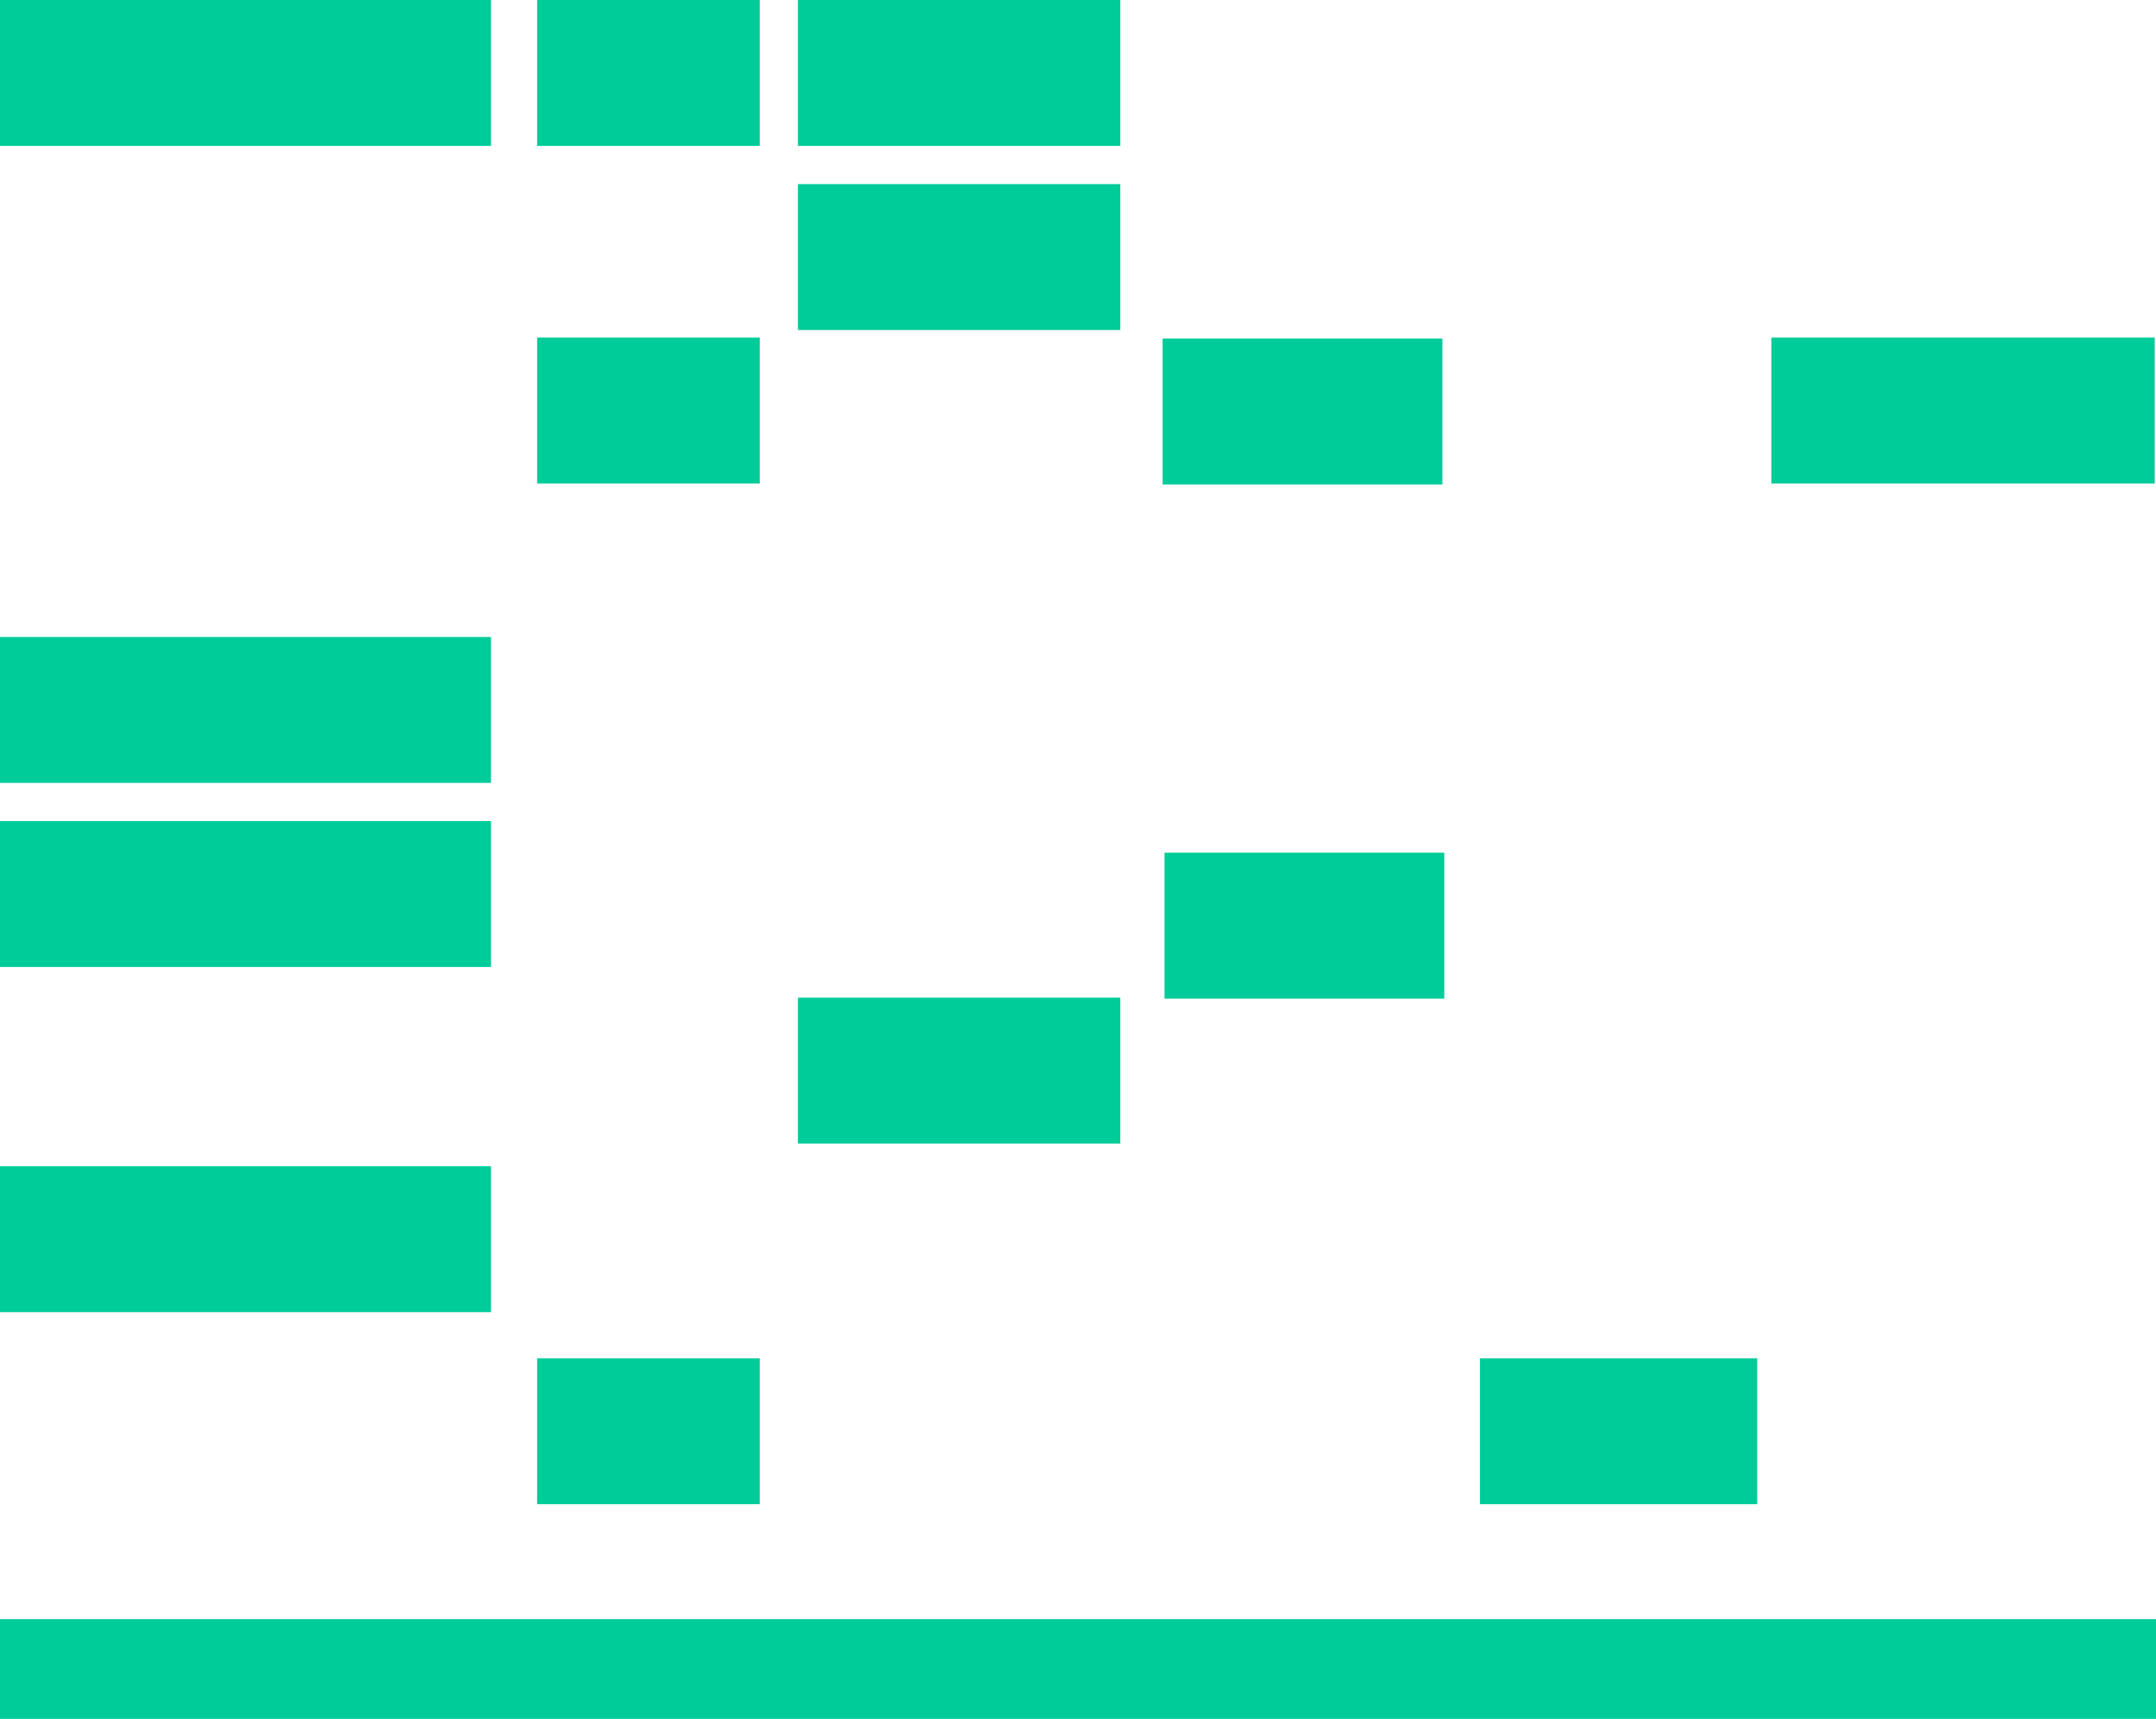 <svg xmlns="http://www.w3.org/2000/svg" viewBox="0 0 68.28 54.43"><defs><style>.cls-1{fill:#0c9;}</style></defs><g id="Layer_2" data-name="Layer 2"><g id="Layer_7" data-name="Layer 7"><rect class="cls-1" width="15.55" height="4.62"/><rect class="cls-1" x="17.01" width="7.05" height="4.62"/><rect class="cls-1" x="25.27" width="10.21" height="4.62"/><rect class="cls-1" x="25.27" y="5.83" width="10.21" height="4.62"/><rect class="cls-1" x="25.27" y="31.59" width="10.21" height="4.62"/><rect class="cls-1" y="26" width="15.55" height="4.62"/><rect class="cls-1" y="20.17" width="15.55" height="4.62"/><rect class="cls-1" y="36.93" width="15.55" height="4.62"/><rect class="cls-1" x="17.01" y="10.69" width="7.05" height="4.62"/><rect class="cls-1" x="17.01" y="43.01" width="7.05" height="4.62"/><rect class="cls-1" x="46.87" y="43.01" width="8.78" height="4.62"/><rect class="cls-1" x="36.82" y="10.72" width="8.86" height="4.62"/><rect class="cls-1" x="36.88" y="27" width="8.86" height="4.62"/><rect class="cls-1" x="56.1" y="10.69" width="12.14" height="4.62"/><rect class="cls-1" y="51.27" width="68.28" height="3.16"/></g></g></svg>